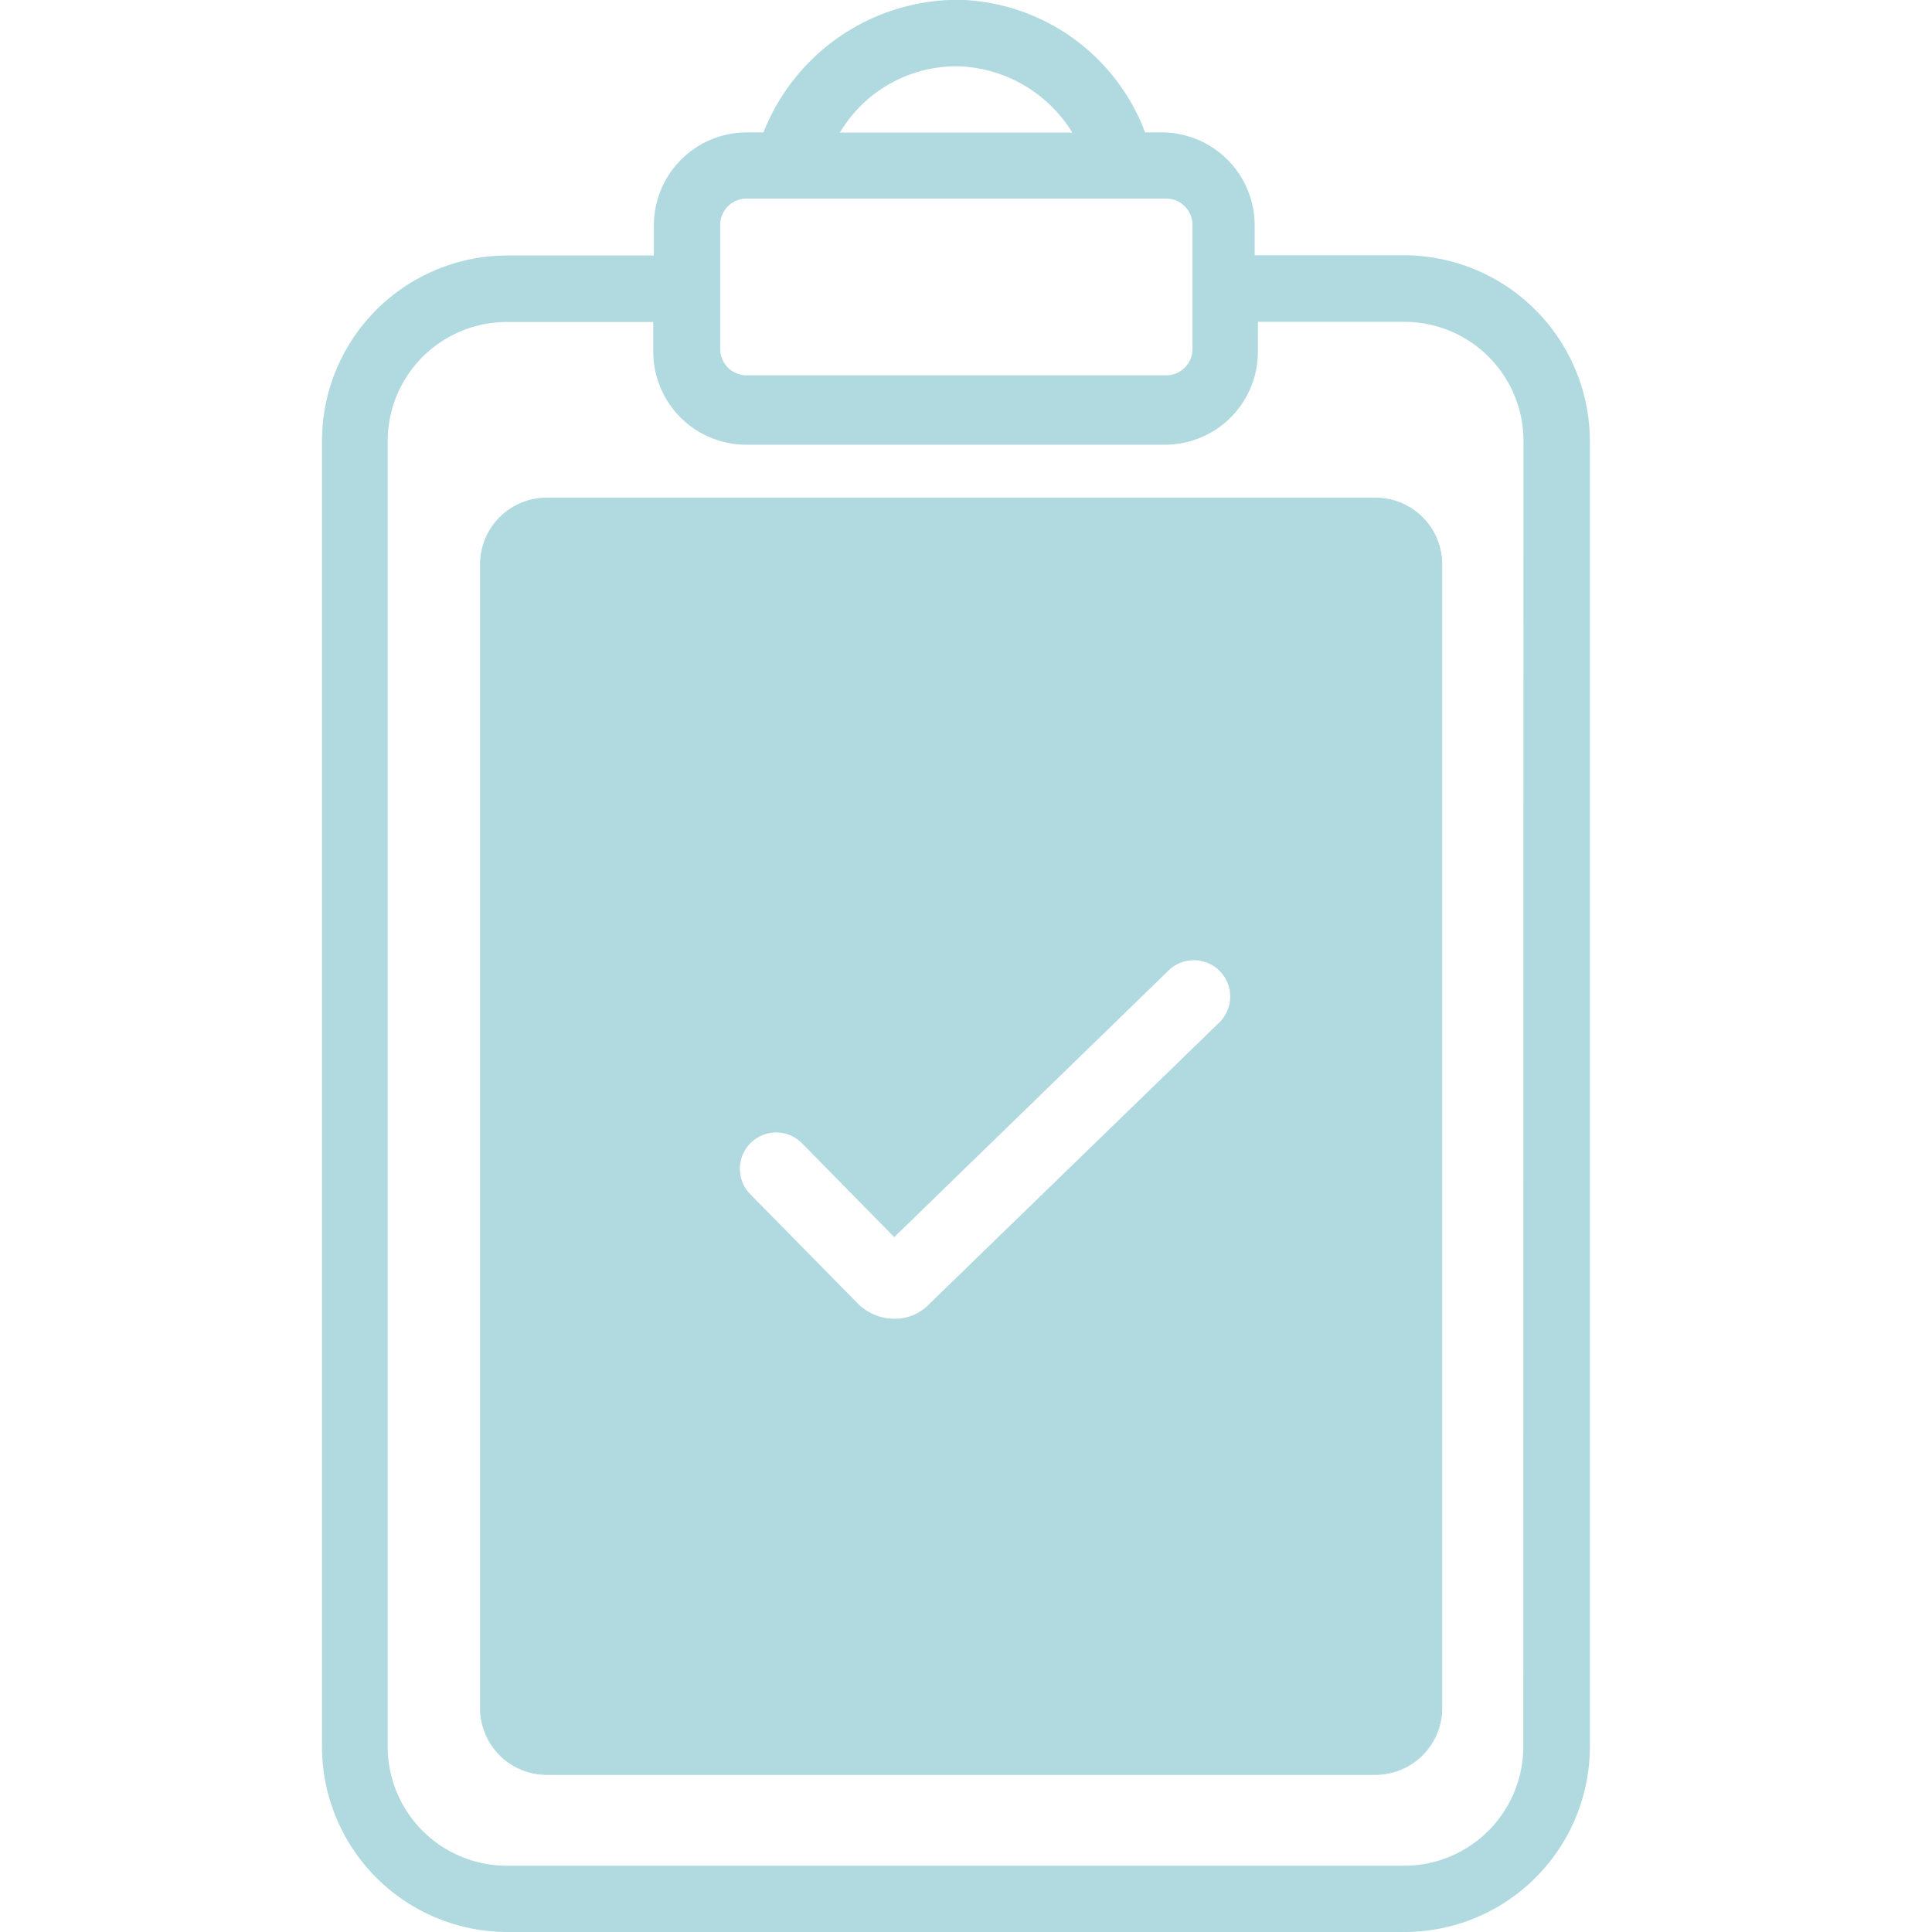 <svg xmlns="http://www.w3.org/2000/svg" width="36" height="36" viewBox="0 0 36 36">
  <g id="Groupe_409" data-name="Groupe 409" transform="translate(-919 -1578)">
    <rect id="Rectangle_347" data-name="Rectangle 347" width="36" height="36" transform="translate(919 1578)" fill="#fff"/>
    <g id="Conforme" transform="translate(731.8 1536.9)">
      <g id="Groupe_405" data-name="Groupe 405" transform="translate(196.145 50.373)">
        <path id="Tracé_699" data-name="Tracé 699" d="M249.078,188.082H233.635a1.231,1.231,0,0,1-1.235-1.235V165.535a1.231,1.231,0,0,1,1.235-1.235h15.443a1.231,1.231,0,0,1,1.235,1.235v21.311A1.241,1.241,0,0,1,249.078,188.082Z" transform="translate(-232.392 -164.292)" fill="#b1dae0"/>
        <path id="Tracé_700" data-name="Tracé 700" d="M248.985,188H233.543a1.244,1.244,0,0,1-1.243-1.243V165.443a1.244,1.244,0,0,1,1.243-1.243h15.443a1.244,1.244,0,0,1,1.243,1.243v21.311A1.244,1.244,0,0,1,248.985,188Zm-15.443-23.782a1.228,1.228,0,0,0-1.228,1.228v21.311a1.228,1.228,0,0,0,1.228,1.228h15.443a1.228,1.228,0,0,0,1.228-1.228V165.443a1.228,1.228,0,0,0-1.228-1.228Z" transform="translate(-232.3 -164.2)" fill="#b1dae0"/>
      </g>
      <path id="Tracé_701" data-name="Tracé 701" d="M203.837,64.414a.534.534,0,0,1-.429-.188L201.177,62a.613.613,0,1,1,.866-.866l1.793,1.793,5.009-5.009a.613.613,0,0,1,.866.866l-5.446,5.446a.643.643,0,0,1-.429.188Zm6.185,8.414h-1.853v.618h1.853Zm-4.083,0h-1.853v.618h1.853Zm-4.083,0H200v.618h1.853Zm-4.015,0h-.746v-.746h-.618v1.363h1.363Zm0-22.019h-1.363v1.356h.618V51.42h.746Zm14.411.618H213v.746h.618V50.81h-1.363Zm0,22.019h1.363V72.083H213v.746h-.746Zm-15.156-5.687h-.618v1.853h.618Zm0-4.392h-.618v1.853h.618Zm0-4.331h-.618v1.853h.618Zm0-4.392h-.618V56.5h.618Zm16.452,13.115h-.618v1.853h.618Zm0-4.392h-.618v1.853h.618Zm0-4.331h-.618v1.853h.618Zm0-4.392h-.618V56.5h.618Zm-3.525-3.834h-1.853v.618h1.853Zm-4.083,0h-1.853v.618h1.853Zm-4.083,0H200v.618h1.853Zm14.968-1.484V73.635a3.456,3.456,0,0,1-3.465,3.465H196.665a3.456,3.456,0,0,1-3.465-3.465V49.326a3.456,3.456,0,0,1,3.465-3.465h2.719V45.3a1.733,1.733,0,0,1,1.733-1.733h.309a3.9,3.9,0,0,1,3.646-2.471,3.81,3.81,0,0,1,3.465,2.471h.309a1.733,1.733,0,0,1,1.733,1.733v.557H213.3a3.47,3.47,0,0,1,3.525,3.465ZM202.85,43.571h4.331a2.591,2.591,0,0,0-2.1-1.235A2.526,2.526,0,0,0,202.85,43.571Zm-2.23,4.023a.491.491,0,0,0,.5.5h7.8a.491.491,0,0,0,.5-.5V45.3a.491.491,0,0,0-.5-.5h-7.8a.491.491,0,0,0-.5.5Zm14.968,1.733a2.22,2.22,0,0,0-2.23-2.23h-2.719v.557a1.733,1.733,0,0,1-1.733,1.733h-7.8a1.733,1.733,0,0,1-1.733-1.733V47.1h-2.719a2.22,2.22,0,0,0-2.23,2.23V73.635a2.22,2.22,0,0,0,2.23,2.23h16.7a2.22,2.22,0,0,0,2.23-2.23Z" transform="translate(0)" fill="#b1dae0"/>
      <path id="Tracé_702" data-name="Tracé 702" d="M299.5,285.408a.97.97,0,0,1-.685-.286l-2-2.034a.676.676,0,0,1,.964-.949l1.718,1.748,5.1-4.957a.677.677,0,1,1,.942.972l-5.386,5.228A.883.883,0,0,1,299.5,285.408Z" transform="translate(-95.634 -219.735)" fill="#fff"/>
    </g>
  </g>
</svg>

